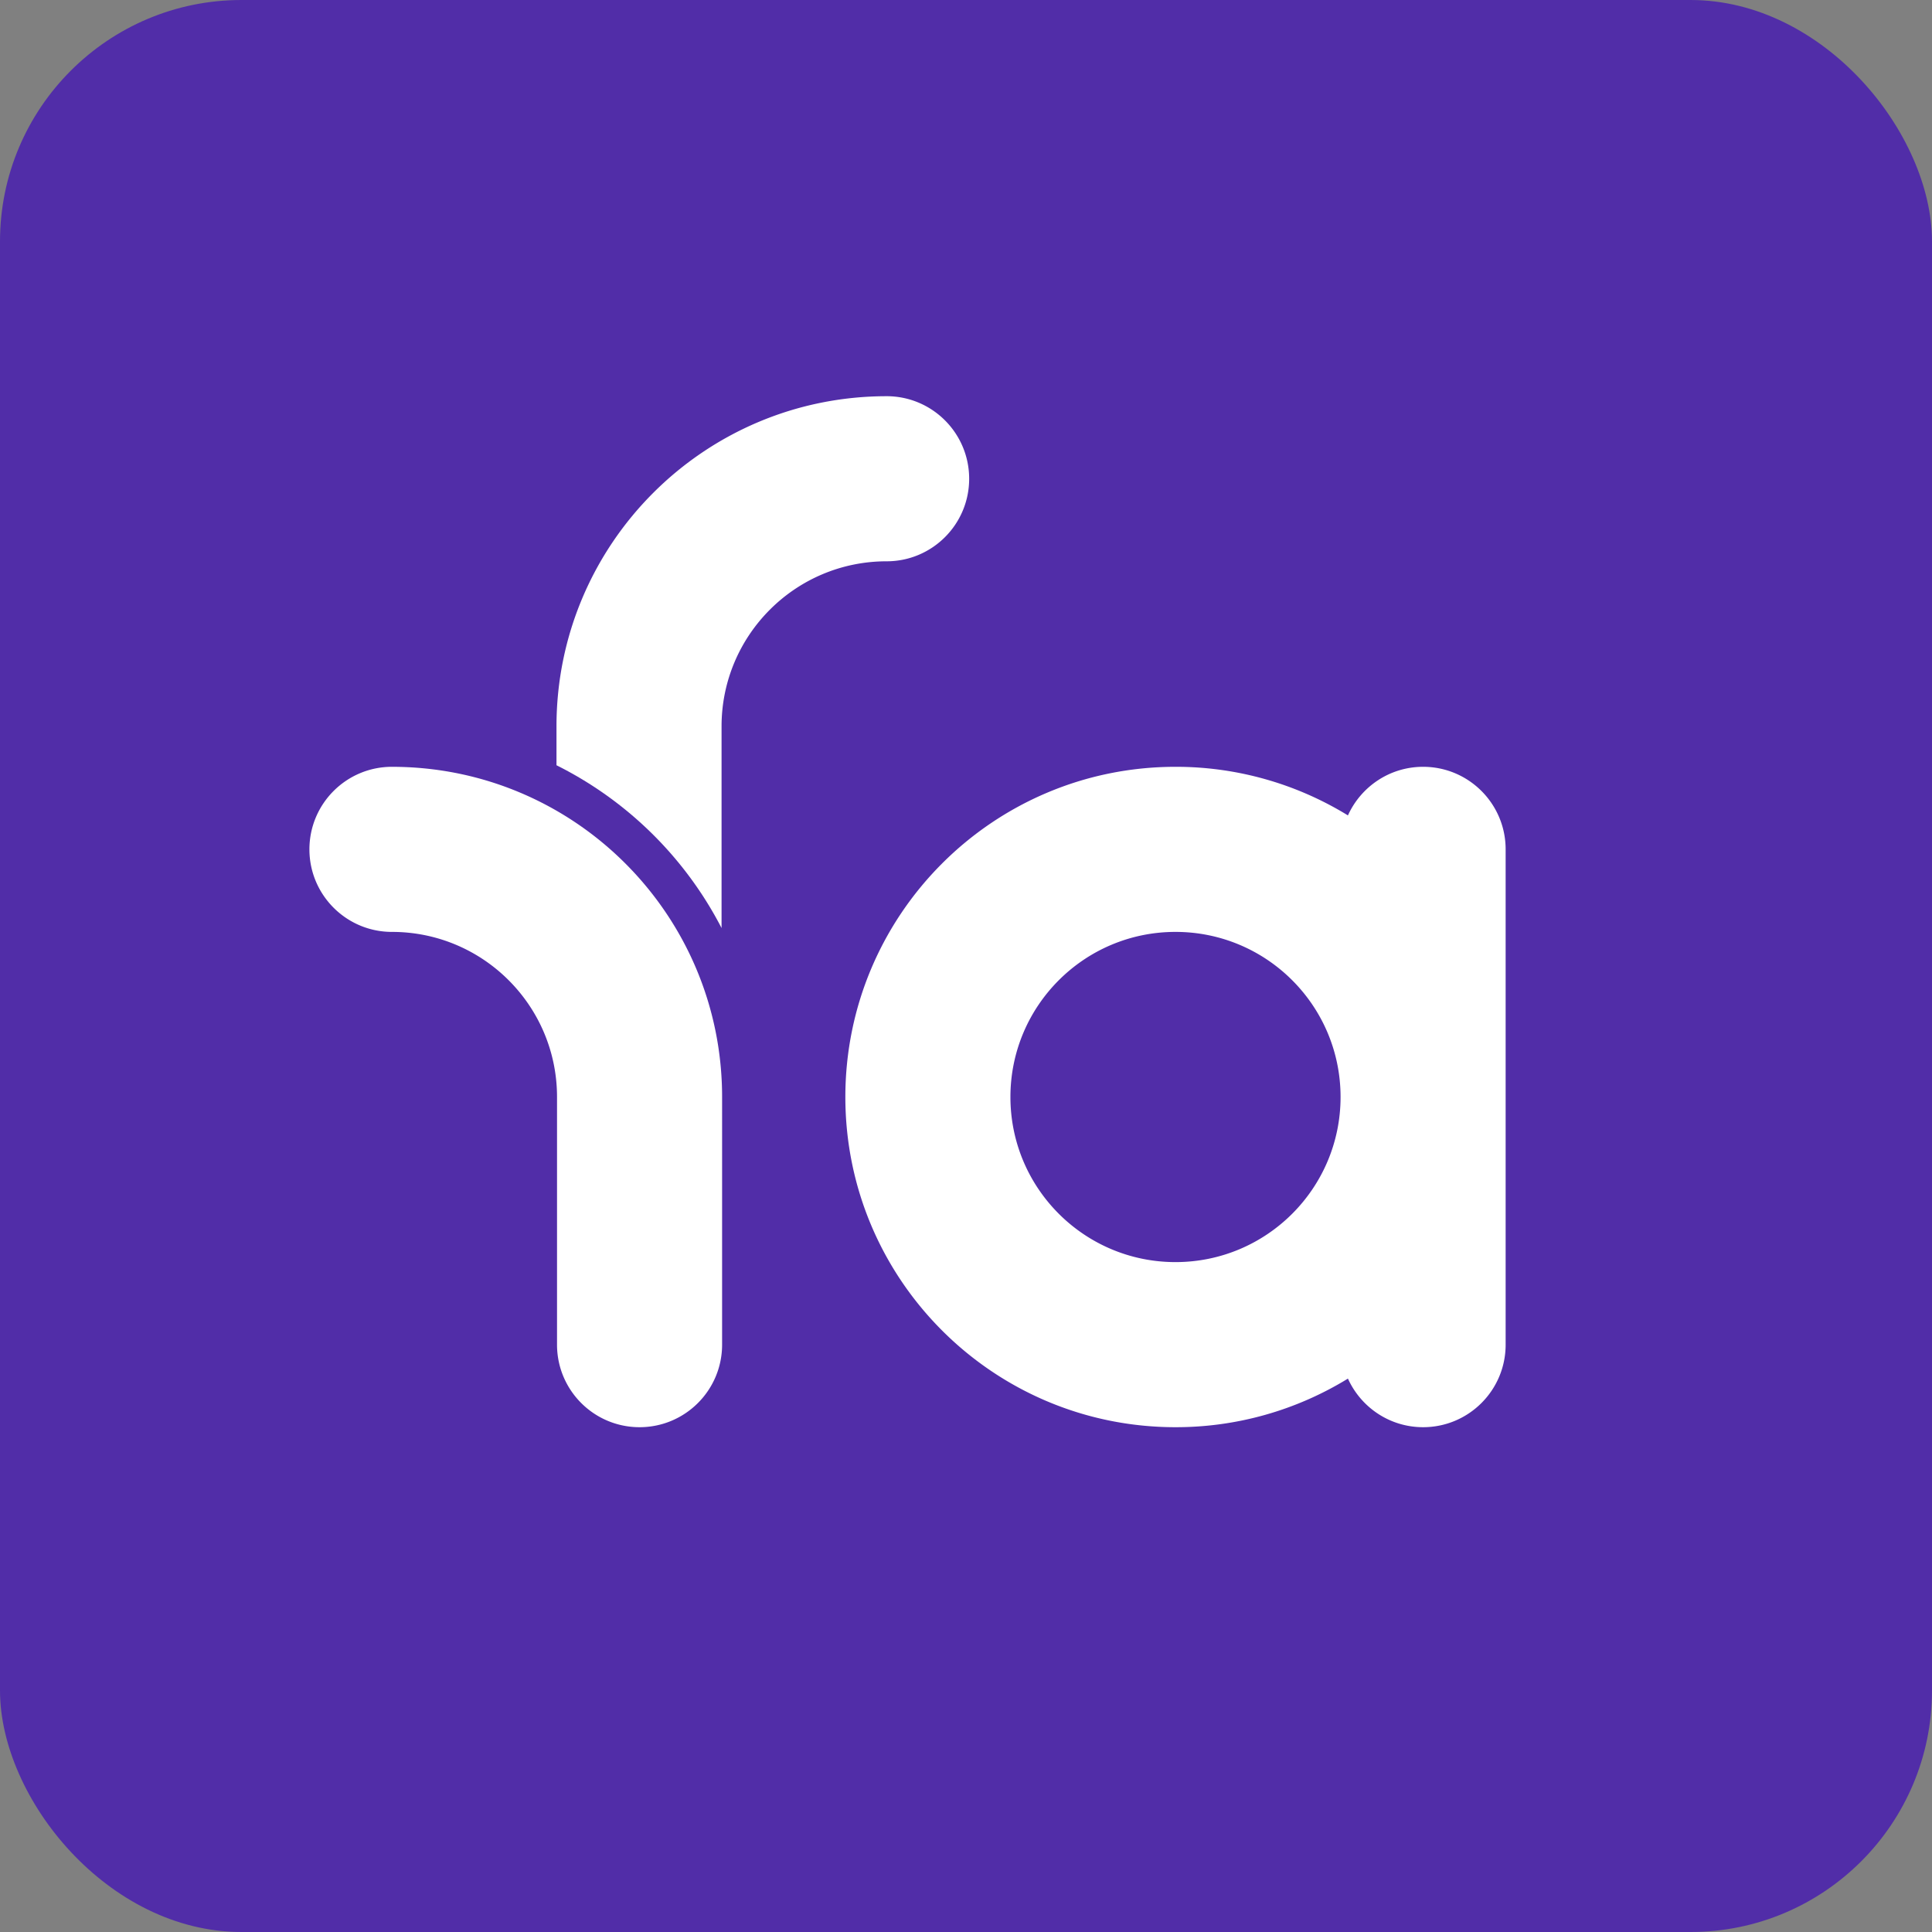 <svg xmlns="http://www.w3.org/2000/svg" viewBox="0 0 256 256"><rect x="0" y="0" width="256" height="256" fill="#808080" stroke="none"/><g fill="none" fill-rule="evenodd"><rect width="256" height="256" fill="#512DA8" rx="32"/><path fill="#FFF" d="M188.569 101.606c6.04 0 10.936 4.897 10.936 10.938v65.63c0 6.04-4.897 10.937-10.936 10.937-4.435 0-8.245-2.645-9.961-6.44a43.524 43.524 0 0 1-22.848 6.44c-24.16 0-43.746-19.588-43.746-43.752 0-24.165 19.586-43.753 43.746-43.753a43.524 43.524 0 0 1 22.848 6.44c1.716-3.795 5.526-6.44 9.96-6.44Zm-32.81 65.629c12.08 0 21.873-9.794 21.873-21.876 0-12.083-9.792-21.877-21.872-21.877s-21.873 9.794-21.873 21.877c0 12.082 9.793 21.876 21.873 21.876ZM51.936 101.606c-6.04 0-10.936 4.897-10.936 10.938 0 6.04 4.897 10.938 10.936 10.938 12.08 0 21.873 9.794 21.873 21.877v32.814c0 6.04 4.897 10.938 10.936 10.938 6.04 0 10.937-4.897 10.937-10.938V145.36c0-24.165-19.585-43.753-43.746-43.753"/><path fill="#FFF" d="M117.483 52.5c-24.16 0-43.746 19.588-43.746 43.753v5.146a49.533 49.533 0 0 1 21.873 21.57V96.252c0-12.082 9.792-21.877 21.873-21.877 6.04 0 10.936-4.897 10.936-10.938 0-6.04-4.897-10.938-10.937-10.938"/></g></svg>